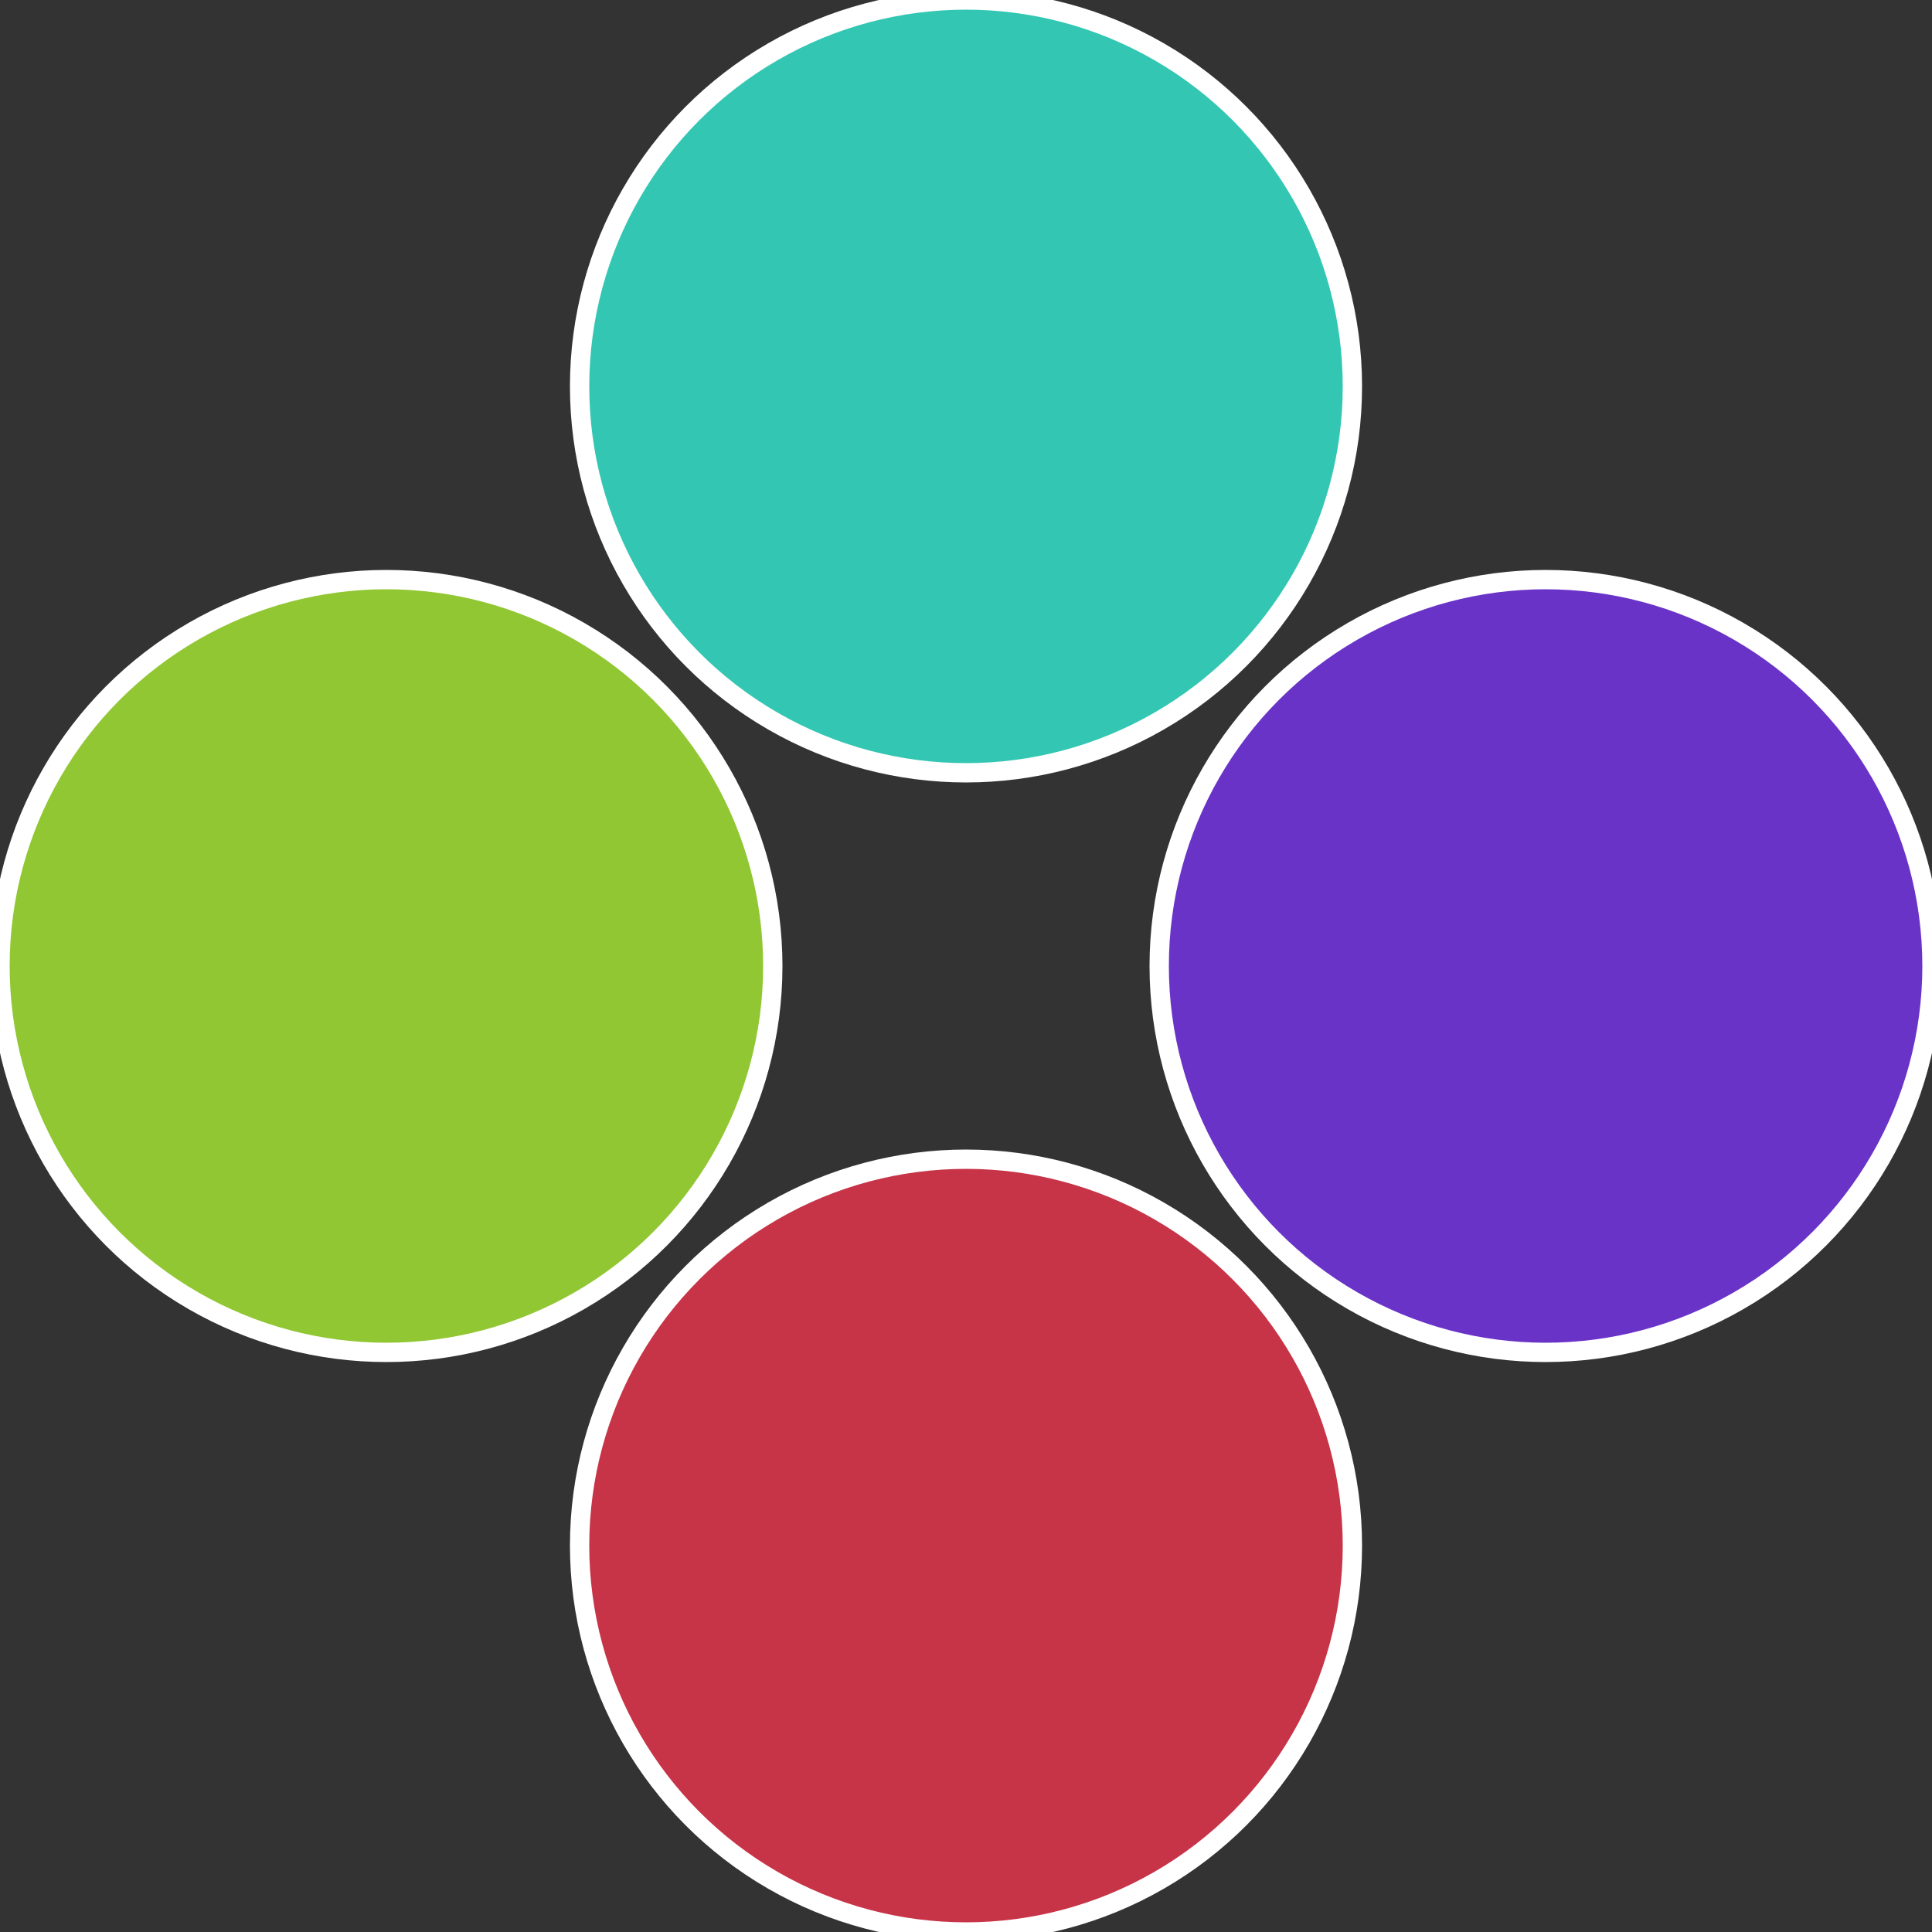 <?xml version="1.0" standalone="no"?>
<svg width="500" height="500" viewBox="-1 -1 2 2" xmlns="http://www.w3.org/2000/svg">
 
                <rect x="-1" y="-1" width="2" height="2" fill="#333333" stroke="none"/>
 
                <circle cx="0.6" cy="0" r="0.4" fill="#6a33c7" stroke="#fff" stroke-width="1%" />
             
                <circle cx="3.6739403974421E-17" cy="0.6" r="0.4" fill="#c73347" stroke="#fff" stroke-width="1%" />
             
                <circle cx="-0.6" cy="7.3478807948841E-17" r="0.4" fill="#91c733" stroke="#fff" stroke-width="1%" />
             
                <circle cx="-1.1021821192326E-16" cy="-0.6" r="0.4" fill="#33c7b3" stroke="#fff" stroke-width="1%" />
            </svg>
